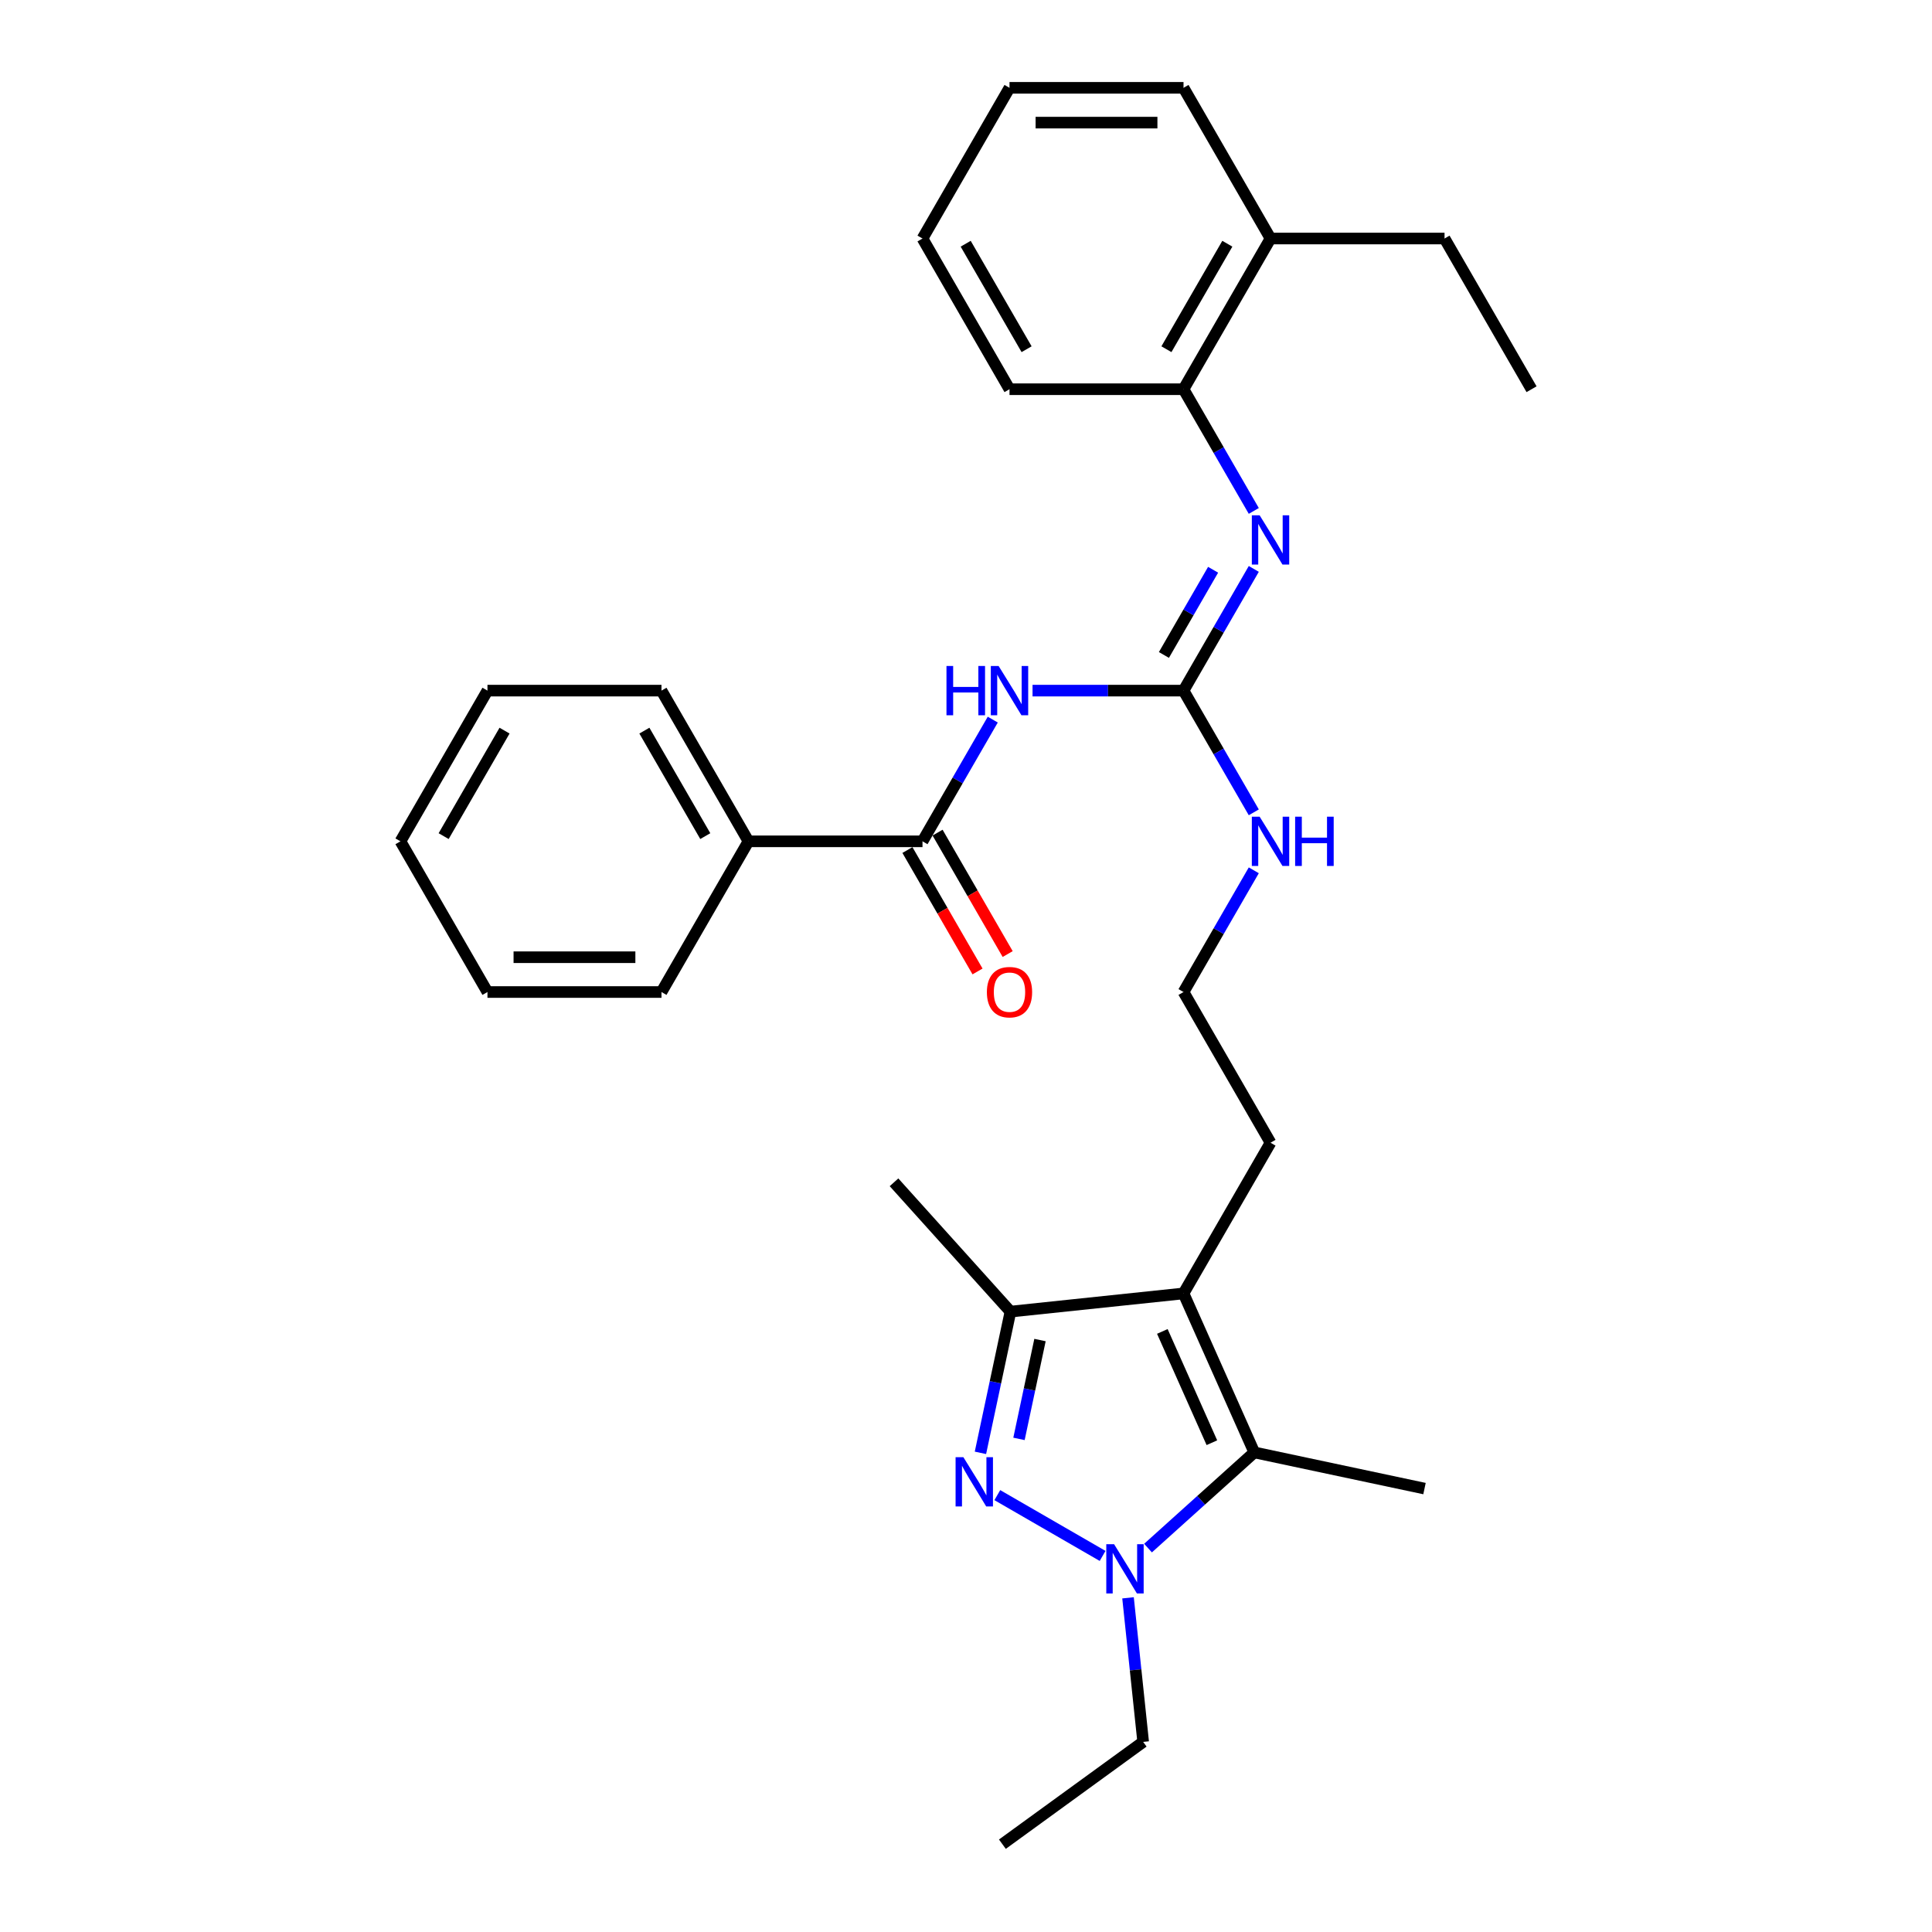 <?xml version='1.0' encoding='iso-8859-1'?>
<svg version='1.1' baseProfile='full'
              xmlns='http://www.w3.org/2000/svg'
                      xmlns:rdkit='http://www.rdkit.org/xml'
                      xmlns:xlink='http://www.w3.org/1999/xlink'
                  xml:space='preserve'
width='1000px' height='1000px' viewBox='0 0 1000 1000'>
<!-- END OF HEADER -->
<rect style='opacity:1.0;fill:#FFFFFF;stroke:none' width='1000' height='1000' x='0' y='0'> </rect>
<path class='bond-0' d='M 516.21,773.878 L 570.706,805.341' style='fill:none;fill-rule:evenodd;stroke:#0000FF;stroke-width:6px;stroke-linecap:butt;stroke-linejoin:miter;stroke-opacity:1' />
<path class='bond-4' d='M 507.474,751.987 L 515.242,715.439' style='fill:none;fill-rule:evenodd;stroke:#0000FF;stroke-width:6px;stroke-linecap:butt;stroke-linejoin:miter;stroke-opacity:1' />
<path class='bond-4' d='M 515.242,715.439 L 523.011,678.891' style='fill:none;fill-rule:evenodd;stroke:#000000;stroke-width:6px;stroke-linecap:butt;stroke-linejoin:miter;stroke-opacity:1' />
<path class='bond-4' d='M 527.425,744.768 L 532.863,719.184' style='fill:none;fill-rule:evenodd;stroke:#0000FF;stroke-width:6px;stroke-linecap:butt;stroke-linejoin:miter;stroke-opacity:1' />
<path class='bond-4' d='M 532.863,719.184 L 538.301,693.601' style='fill:none;fill-rule:evenodd;stroke:#000000;stroke-width:6px;stroke-linecap:butt;stroke-linejoin:miter;stroke-opacity:1' />
<path class='bond-2' d='M 594.212,801.29 L 621.717,776.524' style='fill:none;fill-rule:evenodd;stroke:#0000FF;stroke-width:6px;stroke-linecap:butt;stroke-linejoin:miter;stroke-opacity:1' />
<path class='bond-2' d='M 621.717,776.524 L 649.222,751.759' style='fill:none;fill-rule:evenodd;stroke:#000000;stroke-width:6px;stroke-linecap:butt;stroke-linejoin:miter;stroke-opacity:1' />
<path class='bond-14' d='M 583.864,827.033 L 587.783,864.318' style='fill:none;fill-rule:evenodd;stroke:#0000FF;stroke-width:6px;stroke-linecap:butt;stroke-linejoin:miter;stroke-opacity:1' />
<path class='bond-14' d='M 587.783,864.318 L 591.702,901.604' style='fill:none;fill-rule:evenodd;stroke:#000000;stroke-width:6px;stroke-linecap:butt;stroke-linejoin:miter;stroke-opacity:1' />
<path class='bond-1' d='M 612.587,669.476 L 523.011,678.891' style='fill:none;fill-rule:evenodd;stroke:#000000;stroke-width:6px;stroke-linecap:butt;stroke-linejoin:miter;stroke-opacity:1' />
<path class='bond-13' d='M 612.587,669.476 L 657.622,591.473' style='fill:none;fill-rule:evenodd;stroke:#000000;stroke-width:6px;stroke-linecap:butt;stroke-linejoin:miter;stroke-opacity:1' />
<path class='bond-30' d='M 612.587,669.476 L 649.222,751.759' style='fill:none;fill-rule:evenodd;stroke:#000000;stroke-width:6px;stroke-linecap:butt;stroke-linejoin:miter;stroke-opacity:1' />
<path class='bond-30' d='M 601.626,689.146 L 627.27,746.744' style='fill:none;fill-rule:evenodd;stroke:#000000;stroke-width:6px;stroke-linecap:butt;stroke-linejoin:miter;stroke-opacity:1' />
<path class='bond-15' d='M 649.222,751.759 L 737.323,770.486' style='fill:none;fill-rule:evenodd;stroke:#000000;stroke-width:6px;stroke-linecap:butt;stroke-linejoin:miter;stroke-opacity:1' />
<path class='bond-3' d='M 534.443,357.465 L 573.515,357.465' style='fill:none;fill-rule:evenodd;stroke:#0000FF;stroke-width:6px;stroke-linecap:butt;stroke-linejoin:miter;stroke-opacity:1' />
<path class='bond-3' d='M 573.515,357.465 L 612.587,357.465' style='fill:none;fill-rule:evenodd;stroke:#000000;stroke-width:6px;stroke-linecap:butt;stroke-linejoin:miter;stroke-opacity:1' />
<path class='bond-6' d='M 513.854,372.471 L 495.668,403.97' style='fill:none;fill-rule:evenodd;stroke:#0000FF;stroke-width:6px;stroke-linecap:butt;stroke-linejoin:miter;stroke-opacity:1' />
<path class='bond-6' d='M 495.668,403.97 L 477.483,435.468' style='fill:none;fill-rule:evenodd;stroke:#000000;stroke-width:6px;stroke-linecap:butt;stroke-linejoin:miter;stroke-opacity:1' />
<path class='bond-17' d='M 523.011,678.891 L 462.742,611.956' style='fill:none;fill-rule:evenodd;stroke:#000000;stroke-width:6px;stroke-linecap:butt;stroke-linejoin:miter;stroke-opacity:1' />
<path class='bond-5' d='M 612.587,357.465 L 630.773,388.964' style='fill:none;fill-rule:evenodd;stroke:#000000;stroke-width:6px;stroke-linecap:butt;stroke-linejoin:miter;stroke-opacity:1' />
<path class='bond-5' d='M 630.773,388.964 L 648.959,420.462' style='fill:none;fill-rule:evenodd;stroke:#0000FF;stroke-width:6px;stroke-linecap:butt;stroke-linejoin:miter;stroke-opacity:1' />
<path class='bond-7' d='M 612.587,357.465 L 630.773,325.967' style='fill:none;fill-rule:evenodd;stroke:#000000;stroke-width:6px;stroke-linecap:butt;stroke-linejoin:miter;stroke-opacity:1' />
<path class='bond-7' d='M 630.773,325.967 L 648.959,294.468' style='fill:none;fill-rule:evenodd;stroke:#0000FF;stroke-width:6px;stroke-linecap:butt;stroke-linejoin:miter;stroke-opacity:1' />
<path class='bond-7' d='M 602.442,339.009 L 615.172,316.96' style='fill:none;fill-rule:evenodd;stroke:#000000;stroke-width:6px;stroke-linecap:butt;stroke-linejoin:miter;stroke-opacity:1' />
<path class='bond-7' d='M 615.172,316.96 L 627.902,294.911' style='fill:none;fill-rule:evenodd;stroke:#0000FF;stroke-width:6px;stroke-linecap:butt;stroke-linejoin:miter;stroke-opacity:1' />
<path class='bond-9' d='M 469.682,439.972 L 487.826,471.398' style='fill:none;fill-rule:evenodd;stroke:#000000;stroke-width:6px;stroke-linecap:butt;stroke-linejoin:miter;stroke-opacity:1' />
<path class='bond-9' d='M 487.826,471.398 L 505.97,502.825' style='fill:none;fill-rule:evenodd;stroke:#FF0000;stroke-width:6px;stroke-linecap:butt;stroke-linejoin:miter;stroke-opacity:1' />
<path class='bond-9' d='M 485.283,430.965 L 503.427,462.391' style='fill:none;fill-rule:evenodd;stroke:#000000;stroke-width:6px;stroke-linecap:butt;stroke-linejoin:miter;stroke-opacity:1' />
<path class='bond-9' d='M 503.427,462.391 L 521.571,493.818' style='fill:none;fill-rule:evenodd;stroke:#FF0000;stroke-width:6px;stroke-linecap:butt;stroke-linejoin:miter;stroke-opacity:1' />
<path class='bond-10' d='M 477.483,435.468 L 387.413,435.468' style='fill:none;fill-rule:evenodd;stroke:#000000;stroke-width:6px;stroke-linecap:butt;stroke-linejoin:miter;stroke-opacity:1' />
<path class='bond-8' d='M 648.959,264.457 L 630.773,232.958' style='fill:none;fill-rule:evenodd;stroke:#0000FF;stroke-width:6px;stroke-linecap:butt;stroke-linejoin:miter;stroke-opacity:1' />
<path class='bond-8' d='M 630.773,232.958 L 612.587,201.46' style='fill:none;fill-rule:evenodd;stroke:#000000;stroke-width:6px;stroke-linecap:butt;stroke-linejoin:miter;stroke-opacity:1' />
<path class='bond-12' d='M 612.587,201.46 L 657.622,123.457' style='fill:none;fill-rule:evenodd;stroke:#000000;stroke-width:6px;stroke-linecap:butt;stroke-linejoin:miter;stroke-opacity:1' />
<path class='bond-12' d='M 603.742,180.753 L 635.266,126.151' style='fill:none;fill-rule:evenodd;stroke:#000000;stroke-width:6px;stroke-linecap:butt;stroke-linejoin:miter;stroke-opacity:1' />
<path class='bond-18' d='M 612.587,201.46 L 522.517,201.46' style='fill:none;fill-rule:evenodd;stroke:#000000;stroke-width:6px;stroke-linecap:butt;stroke-linejoin:miter;stroke-opacity:1' />
<path class='bond-20' d='M 387.413,435.468 L 342.378,357.465' style='fill:none;fill-rule:evenodd;stroke:#000000;stroke-width:6px;stroke-linecap:butt;stroke-linejoin:miter;stroke-opacity:1' />
<path class='bond-20' d='M 365.057,432.775 L 333.533,378.173' style='fill:none;fill-rule:evenodd;stroke:#000000;stroke-width:6px;stroke-linecap:butt;stroke-linejoin:miter;stroke-opacity:1' />
<path class='bond-21' d='M 387.413,435.468 L 342.378,513.471' style='fill:none;fill-rule:evenodd;stroke:#000000;stroke-width:6px;stroke-linecap:butt;stroke-linejoin:miter;stroke-opacity:1' />
<path class='bond-11' d='M 648.959,450.474 L 630.773,481.972' style='fill:none;fill-rule:evenodd;stroke:#0000FF;stroke-width:6px;stroke-linecap:butt;stroke-linejoin:miter;stroke-opacity:1' />
<path class='bond-11' d='M 630.773,481.972 L 612.587,513.471' style='fill:none;fill-rule:evenodd;stroke:#000000;stroke-width:6px;stroke-linecap:butt;stroke-linejoin:miter;stroke-opacity:1' />
<path class='bond-19' d='M 657.622,123.457 L 747.692,123.457' style='fill:none;fill-rule:evenodd;stroke:#000000;stroke-width:6px;stroke-linecap:butt;stroke-linejoin:miter;stroke-opacity:1' />
<path class='bond-22' d='M 657.622,123.457 L 612.587,45.455' style='fill:none;fill-rule:evenodd;stroke:#000000;stroke-width:6px;stroke-linecap:butt;stroke-linejoin:miter;stroke-opacity:1' />
<path class='bond-16' d='M 657.622,591.473 L 612.587,513.471' style='fill:none;fill-rule:evenodd;stroke:#000000;stroke-width:6px;stroke-linecap:butt;stroke-linejoin:miter;stroke-opacity:1' />
<path class='bond-23' d='M 591.702,901.604 L 518.834,954.545' style='fill:none;fill-rule:evenodd;stroke:#000000;stroke-width:6px;stroke-linecap:butt;stroke-linejoin:miter;stroke-opacity:1' />
<path class='bond-25' d='M 522.517,201.46 L 477.483,123.457' style='fill:none;fill-rule:evenodd;stroke:#000000;stroke-width:6px;stroke-linecap:butt;stroke-linejoin:miter;stroke-opacity:1' />
<path class='bond-25' d='M 531.363,180.753 L 499.838,126.151' style='fill:none;fill-rule:evenodd;stroke:#000000;stroke-width:6px;stroke-linecap:butt;stroke-linejoin:miter;stroke-opacity:1' />
<path class='bond-24' d='M 747.692,123.457 L 792.727,201.46' style='fill:none;fill-rule:evenodd;stroke:#000000;stroke-width:6px;stroke-linecap:butt;stroke-linejoin:miter;stroke-opacity:1' />
<path class='bond-27' d='M 342.378,357.465 L 252.308,357.465' style='fill:none;fill-rule:evenodd;stroke:#000000;stroke-width:6px;stroke-linecap:butt;stroke-linejoin:miter;stroke-opacity:1' />
<path class='bond-28' d='M 342.378,513.471 L 252.308,513.471' style='fill:none;fill-rule:evenodd;stroke:#000000;stroke-width:6px;stroke-linecap:butt;stroke-linejoin:miter;stroke-opacity:1' />
<path class='bond-28' d='M 328.867,495.457 L 265.819,495.457' style='fill:none;fill-rule:evenodd;stroke:#000000;stroke-width:6px;stroke-linecap:butt;stroke-linejoin:miter;stroke-opacity:1' />
<path class='bond-31' d='M 612.587,45.455 L 522.517,45.455' style='fill:none;fill-rule:evenodd;stroke:#000000;stroke-width:6px;stroke-linecap:butt;stroke-linejoin:miter;stroke-opacity:1' />
<path class='bond-31' d='M 599.077,63.468 L 536.028,63.468' style='fill:none;fill-rule:evenodd;stroke:#000000;stroke-width:6px;stroke-linecap:butt;stroke-linejoin:miter;stroke-opacity:1' />
<path class='bond-26' d='M 477.483,123.457 L 522.517,45.455' style='fill:none;fill-rule:evenodd;stroke:#000000;stroke-width:6px;stroke-linecap:butt;stroke-linejoin:miter;stroke-opacity:1' />
<path class='bond-32' d='M 252.308,357.465 L 207.273,435.468' style='fill:none;fill-rule:evenodd;stroke:#000000;stroke-width:6px;stroke-linecap:butt;stroke-linejoin:miter;stroke-opacity:1' />
<path class='bond-32' d='M 261.153,378.173 L 229.629,432.775' style='fill:none;fill-rule:evenodd;stroke:#000000;stroke-width:6px;stroke-linecap:butt;stroke-linejoin:miter;stroke-opacity:1' />
<path class='bond-29' d='M 252.308,513.471 L 207.273,435.468' style='fill:none;fill-rule:evenodd;stroke:#000000;stroke-width:6px;stroke-linecap:butt;stroke-linejoin:miter;stroke-opacity:1' />
<path  class='atom-0' d='M 498.646 754.239
L 507.004 767.749
Q 507.833 769.082, 509.166 771.496
Q 510.499 773.91, 510.571 774.054
L 510.571 754.239
L 513.958 754.239
L 513.958 779.746
L 510.463 779.746
L 501.492 764.975
Q 500.447 763.246, 499.33 761.264
Q 498.25 759.283, 497.925 758.67
L 497.925 779.746
L 494.611 779.746
L 494.611 754.239
L 498.646 754.239
' fill='#0000FF'/>
<path  class='atom-1' d='M 576.649 799.274
L 585.007 812.784
Q 585.836 814.117, 587.169 816.531
Q 588.502 818.945, 588.574 819.089
L 588.574 799.274
L 591.96 799.274
L 591.96 824.781
L 588.466 824.781
L 579.495 810.01
Q 578.45 808.281, 577.333 806.299
Q 576.252 804.317, 575.928 803.705
L 575.928 824.781
L 572.614 824.781
L 572.614 799.274
L 576.649 799.274
' fill='#0000FF'/>
<path  class='atom-4' d='M 489.894 344.711
L 493.353 344.711
L 493.353 355.556
L 506.395 355.556
L 506.395 344.711
L 509.854 344.711
L 509.854 370.219
L 506.395 370.219
L 506.395 358.438
L 493.353 358.438
L 493.353 370.219
L 489.894 370.219
L 489.894 344.711
' fill='#0000FF'/>
<path  class='atom-4' d='M 516.879 344.711
L 525.238 358.222
Q 526.066 359.555, 527.399 361.969
Q 528.732 364.383, 528.804 364.527
L 528.804 344.711
L 532.191 344.711
L 532.191 370.219
L 528.696 370.219
L 519.725 355.448
Q 518.68 353.718, 517.564 351.737
Q 516.483 349.755, 516.159 349.143
L 516.159 370.219
L 512.844 370.219
L 512.844 344.711
L 516.879 344.711
' fill='#0000FF'/>
<path  class='atom-8' d='M 651.984 266.709
L 660.342 280.219
Q 661.171 281.552, 662.504 283.966
Q 663.837 286.38, 663.909 286.524
L 663.909 266.709
L 667.296 266.709
L 667.296 292.217
L 663.801 292.217
L 654.83 277.445
Q 653.785 275.716, 652.668 273.734
Q 651.587 271.753, 651.263 271.14
L 651.263 292.217
L 647.949 292.217
L 647.949 266.709
L 651.984 266.709
' fill='#0000FF'/>
<path  class='atom-10' d='M 510.808 513.543
Q 510.808 507.418, 513.835 503.995
Q 516.861 500.573, 522.517 500.573
Q 528.174 500.573, 531.2 503.995
Q 534.227 507.418, 534.227 513.543
Q 534.227 519.74, 531.164 523.27
Q 528.102 526.765, 522.517 526.765
Q 516.897 526.765, 513.835 523.27
Q 510.808 519.776, 510.808 513.543
M 522.517 523.883
Q 526.408 523.883, 528.498 521.289
Q 530.624 518.659, 530.624 513.543
Q 530.624 508.535, 528.498 506.013
Q 526.408 503.455, 522.517 503.455
Q 518.626 503.455, 516.501 505.977
Q 514.411 508.499, 514.411 513.543
Q 514.411 518.695, 516.501 521.289
Q 518.626 523.883, 522.517 523.883
' fill='#FF0000'/>
<path  class='atom-12' d='M 651.984 422.714
L 660.342 436.225
Q 661.171 437.558, 662.504 439.972
Q 663.837 442.385, 663.909 442.53
L 663.909 422.714
L 667.296 422.714
L 667.296 448.222
L 663.801 448.222
L 654.83 433.45
Q 653.785 431.721, 652.668 429.74
Q 651.587 427.758, 651.263 427.146
L 651.263 448.222
L 647.949 448.222
L 647.949 422.714
L 651.984 422.714
' fill='#0000FF'/>
<path  class='atom-12' d='M 670.358 422.714
L 673.817 422.714
L 673.817 433.559
L 686.859 433.559
L 686.859 422.714
L 690.317 422.714
L 690.317 448.222
L 686.859 448.222
L 686.859 436.441
L 673.817 436.441
L 673.817 448.222
L 670.358 448.222
L 670.358 422.714
' fill='#0000FF'/>
</svg>
